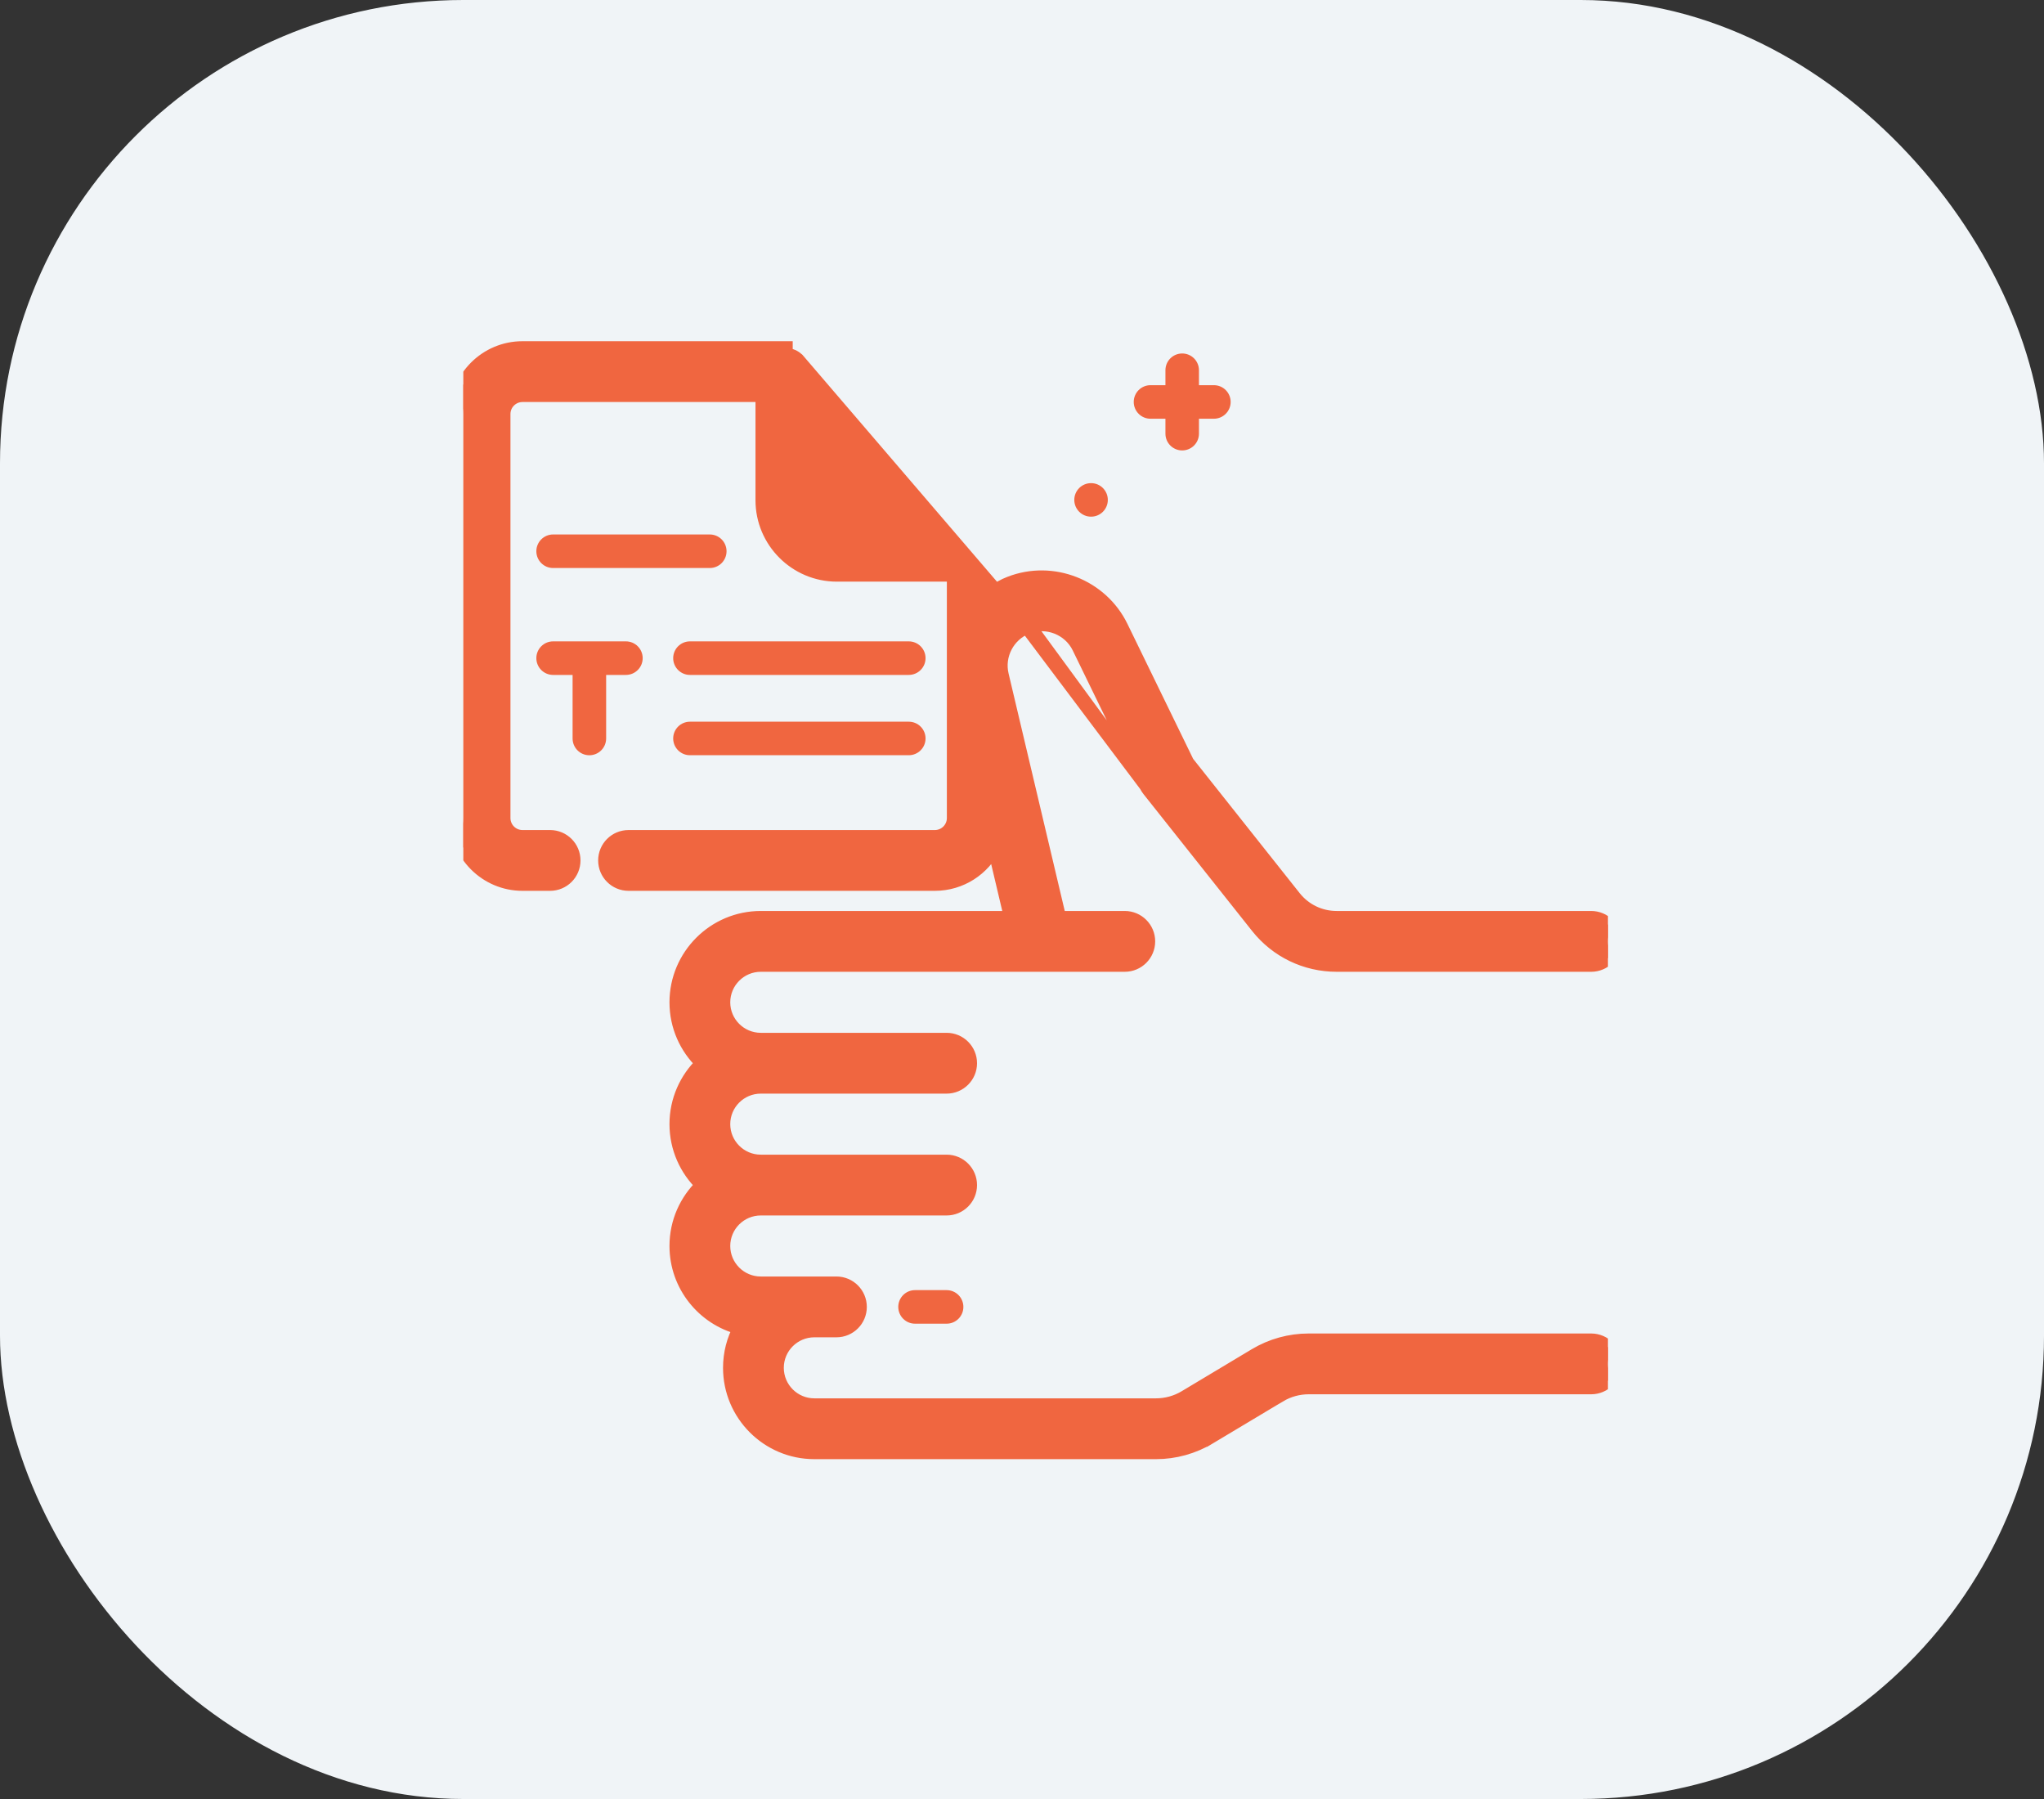 <svg width="75" height="66" viewBox="0 0 75 66" fill="none" xmlns="http://www.w3.org/2000/svg">
<rect x="0" y="0" width="75" height="66" fill="#333333" stroke="none"/>
<rect width="75" height="66" rx="17" fill="#F0F4F7"/>
<g clip-path="url(#clip0_3517_3925)">
<path d="M22.966 24.761C23.306 24.761 23.582 24.485 23.582 24.146C23.582 23.806 23.306 23.53 22.966 23.53H20.295C19.955 23.53 19.68 23.806 19.68 24.146C19.68 24.485 19.955 24.761 20.295 24.761H21.01V27.092C21.01 27.432 21.285 27.708 21.625 27.708C21.965 27.708 22.241 27.432 22.241 27.092V24.761H22.966Z" fill="#F06640"/>
<path d="M20.295 20.839H26.044C26.384 20.839 26.659 20.563 26.659 20.223C26.659 19.884 26.384 19.608 26.044 19.608H20.295C19.955 19.608 19.68 19.884 19.68 20.223C19.68 20.563 19.955 20.839 20.295 20.839Z" fill="#F06640"/>
<path d="M33.345 23.53H25.316C24.977 23.53 24.701 23.806 24.701 24.146C24.701 24.485 24.977 24.761 25.316 24.761H33.345C33.685 24.761 33.961 24.485 33.961 24.146C33.961 23.806 33.685 23.53 33.345 23.53Z" fill="#F06640"/>
<path d="M33.345 26.477H25.316C24.977 26.477 24.701 26.752 24.701 27.092C24.701 27.432 24.977 27.707 25.316 27.707H33.345C33.685 27.707 33.961 27.432 33.961 27.092C33.961 26.752 33.685 26.477 33.345 26.477Z" fill="#F06640"/>
<path d="M34.734 47.331H33.575C33.235 47.331 32.96 47.607 32.96 47.947C32.96 48.286 33.235 48.562 33.575 48.562H34.734C35.074 48.562 35.349 48.286 35.349 47.947C35.349 47.607 35.074 47.331 34.734 47.331Z" fill="#F06640"/>
<path d="M37.683 23.009L37.683 23.009C36.987 23.28 36.591 24.034 36.763 24.761L38.871 33.671H41.271C41.749 33.671 42.137 34.059 42.137 34.536C42.137 35.014 41.749 35.402 41.271 35.402H27.915C27.16 35.402 26.545 36.017 26.545 36.772C26.545 37.527 27.16 38.141 27.915 38.141H34.734C35.212 38.141 35.6 38.529 35.6 39.007C35.6 39.484 35.212 39.872 34.734 39.872H27.915C27.16 39.872 26.545 40.486 26.545 41.242C26.545 41.997 27.16 42.611 27.915 42.611H34.734C35.212 42.611 35.6 42.999 35.6 43.477C35.6 43.955 35.212 44.342 34.734 44.342H27.915C27.16 44.342 26.545 44.956 26.545 45.712C26.545 46.467 27.16 47.081 27.915 47.081H30.691C31.169 47.081 31.556 47.469 31.556 47.947C31.556 48.425 31.169 48.812 30.691 48.812H29.88C29.125 48.812 28.51 49.426 28.51 50.181C28.51 50.937 29.125 51.551 29.88 51.551H42.418C42.794 51.551 43.163 51.449 43.485 51.256L46.06 49.713C46.651 49.359 47.328 49.172 48.017 49.172H58.385C58.863 49.172 59.25 49.559 59.25 50.037C59.25 50.515 58.863 50.902 58.385 50.902H48.017C47.641 50.902 47.272 51.005 46.95 51.198L46.821 50.983L46.95 51.198L44.374 52.74L44.246 52.526L44.374 52.74C43.783 53.094 43.107 53.282 42.418 53.282H29.88C28.17 53.282 26.78 51.891 26.78 50.181C26.78 49.651 26.914 49.152 27.15 48.715C25.809 48.374 24.815 47.157 24.815 45.712C24.815 44.833 25.182 44.04 25.769 43.477C25.182 42.913 24.815 42.12 24.815 41.241C24.815 40.363 25.182 39.57 25.769 39.006C25.182 38.443 24.815 37.65 24.815 36.772C24.815 35.062 26.205 33.671 27.915 33.671H37.092L36.478 31.074C36.084 31.878 35.257 32.432 34.303 32.432H23.063C22.585 32.432 22.198 32.045 22.198 31.567C22.198 31.089 22.585 30.702 23.063 30.702H34.303C34.683 30.702 34.993 30.392 34.993 30.012V21.089H30.708C29.199 21.089 27.971 19.861 27.971 18.352V14.499H19.171C18.79 14.499 18.48 14.809 18.48 15.189V30.012C18.48 30.392 18.79 30.702 19.171 30.702H20.185C20.663 30.702 21.05 31.089 21.05 31.567C21.05 32.045 20.663 32.432 20.185 32.432H19.171C17.836 32.432 16.75 31.346 16.75 30.012V15.189C16.75 13.854 17.836 12.768 19.171 12.768C19.171 12.768 19.171 12.768 19.171 12.768H28.836H28.837V13.018C29.012 13.017 29.158 13.095 29.258 13.185L37.683 23.009ZM37.683 23.009C38.408 22.725 39.246 23.053 39.587 23.754L39.587 23.754L42.052 28.817L37.683 23.009ZM37.054 21.396C36.94 21.441 36.83 21.491 36.724 21.548L42.052 28.817C42.08 28.873 42.113 28.927 42.152 28.976L46.138 33.998C46.846 34.89 47.906 35.402 49.045 35.402H58.385C58.863 35.402 59.25 35.014 59.25 34.537C59.25 34.059 58.863 33.671 58.385 33.671H49.045C48.437 33.671 47.872 33.398 47.493 32.922L47.493 32.922L43.567 27.974L41.143 22.996C40.41 21.49 38.615 20.787 37.054 21.396ZM29.702 18.352V15.632L33.672 19.358H30.708C30.153 19.358 29.702 18.907 29.702 18.352Z" fill="#F06640" stroke="#F06640" stroke-width="0.5"/>
<path d="M42.215 15.362H42.763V15.91C42.763 16.25 43.038 16.525 43.378 16.525C43.718 16.525 43.993 16.25 43.993 15.91V15.362H44.541C44.881 15.362 45.156 15.086 45.156 14.746C45.156 14.407 44.881 14.131 44.541 14.131H43.993V13.583C43.993 13.243 43.718 12.968 43.378 12.968C43.038 12.968 42.763 13.243 42.763 13.583V14.131H42.215C41.875 14.131 41.6 14.407 41.6 14.746C41.6 15.086 41.875 15.362 42.215 15.362Z" fill="#F06640"/>
<path d="M40.034 18.955C40.374 18.955 40.649 18.68 40.649 18.34C40.649 18 40.374 17.725 40.034 17.725C39.694 17.725 39.419 18 39.419 18.34C39.419 18.68 39.694 18.955 40.034 18.955Z" fill="#F06640"/>
</g>
<defs>
<clipPath id="clip0_3517_3925">
<rect width="42" height="42" fill="white" transform="translate(17 12)"/>
</clipPath>
</defs>
</svg>
